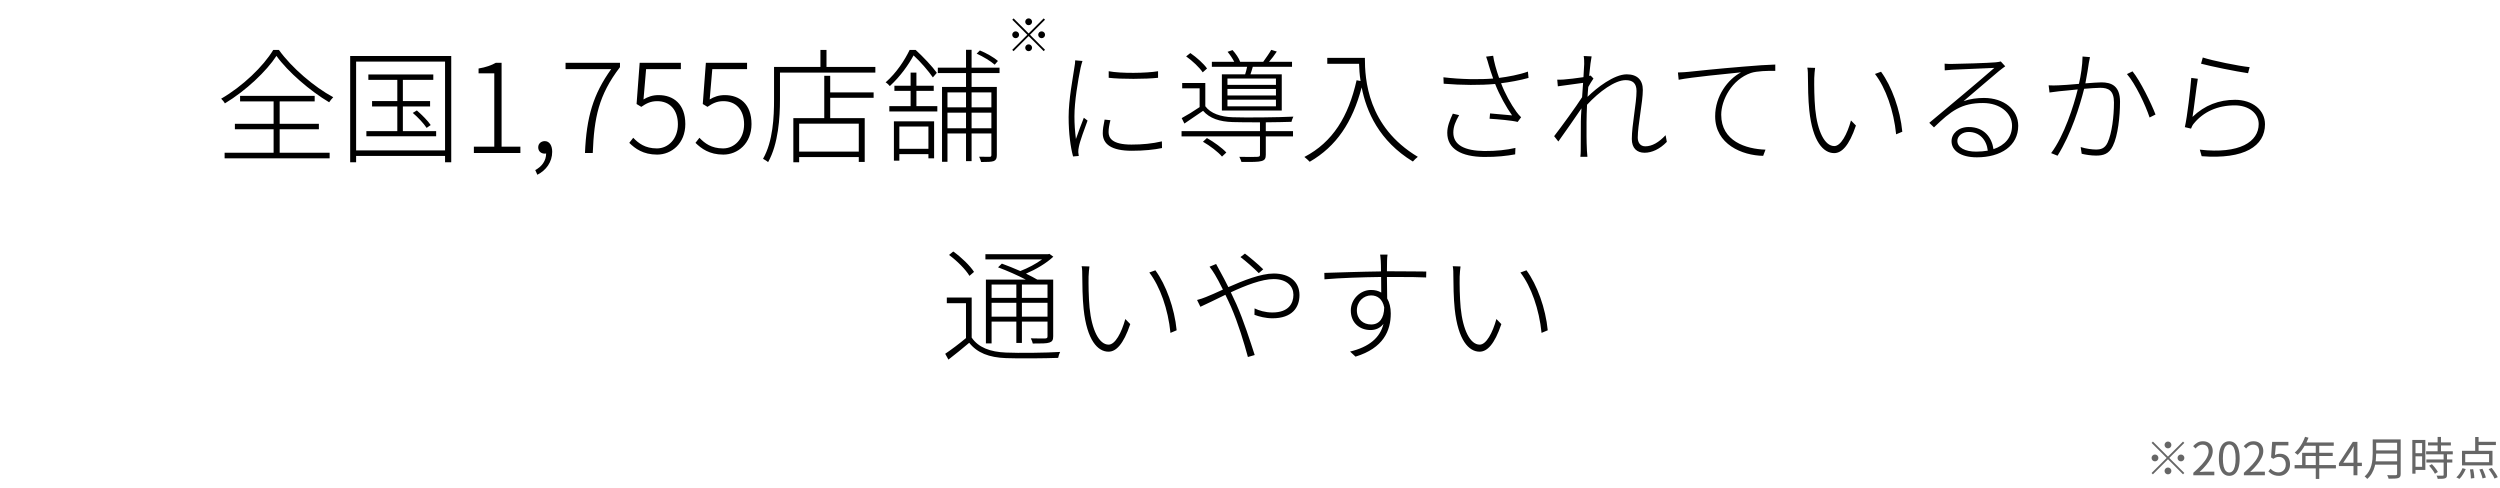 <svg width="768" height="150" viewBox="0 0 768 150" fill="none" xmlns="http://www.w3.org/2000/svg">
<path d="M83.938 15.346H85.686C89.6 20.818 96.516 26.708 102.368 29.862C101.912 30.318 101.456 30.926 101.114 31.42C95.3 27.962 88.46 22.11 84.926 17.17C81.886 21.844 75.578 27.848 69.08 31.762C68.852 31.306 68.358 30.736 67.94 30.318C74.476 26.556 80.898 20.4 83.938 15.346ZM85.914 39.704V46.924H101.266V48.634H69.004V46.924H84.052V39.704H72.158V38.032H84.052V31.154H73.754V29.444H96.668V31.154H85.914V38.032H97.96V39.704H85.914ZM123.762 40.274H133.984V41.87H112.552V40.274H122.052V32.712H114.3V31.04H122.052V24.542H113.16V22.87H133.11V24.542H123.762V31.04H132.122V32.712H123.762V40.274ZM126.802 34.688L128.056 33.928C129.652 35.296 131.476 37.158 132.312 38.412L131.058 39.286C130.184 37.956 128.398 36.018 126.802 34.688ZM109.398 46.202H136.72V18.918H109.398V46.202ZM107.574 17.208H138.62V49.85H136.72V47.912H109.398V49.85H107.574V17.208ZM145.574 47V45.062H151.844V22.528H147.018V21.046C149.26 20.666 150.97 20.058 152.3 19.298H154.086V45.062H159.862V47H145.574ZM165.074 53.688L164.428 52.244C166.442 51.18 167.772 49.394 167.772 47.152C167.62 47.19 167.468 47.19 167.316 47.19C166.252 47.19 165.34 46.506 165.34 45.252C165.34 44.036 166.328 43.352 167.354 43.352C168.722 43.352 169.634 44.606 169.634 46.62C169.634 49.774 167.772 52.32 165.074 53.688ZM179.704 47C180.16 35.942 182.25 28.912 187.76 21.236H173.738V19.298H190.458V20.628C183.884 29.216 182.516 36.17 182.098 47H179.704ZM201.864 47.494C197.57 47.494 195.1 45.632 193.314 43.884L194.53 42.326C196.126 43.998 198.178 45.594 201.788 45.594C205.284 45.594 208.248 42.668 208.248 38.184C208.248 33.776 205.778 31.078 201.902 31.078C199.888 31.078 198.558 31.762 197 32.826L195.556 31.952L196.506 19.298H209.16V21.236H198.482L197.684 30.546C199.014 29.748 200.42 29.216 202.32 29.216C206.88 29.216 210.528 31.952 210.528 38.108C210.528 44.112 206.272 47.494 201.864 47.494ZM222.2 47.494C217.906 47.494 215.436 45.632 213.65 43.884L214.866 42.326C216.462 43.998 218.514 45.594 222.124 45.594C225.62 45.594 228.584 42.668 228.584 38.184C228.584 33.776 226.114 31.078 222.238 31.078C220.224 31.078 218.894 31.762 217.336 32.826L215.892 31.952L216.842 19.298H229.496V21.236H218.818L218.02 30.546C219.35 29.748 220.756 29.216 222.656 29.216C227.216 29.216 230.864 31.952 230.864 38.108C230.864 44.112 226.608 47.494 222.2 47.494ZM263.816 46.582V37.994H245.5V46.582H263.816ZM255.038 23.288V28.38H268.376V30.052H255.038V36.284H265.64V49.736H263.816V48.254H245.5V49.85H243.714V36.284H253.214V23.288H255.038ZM253.898 20.552H268.908V22.3H239.61V30.508C239.61 36.132 239.116 44.188 235.962 49.812C235.658 49.508 234.822 49.014 234.404 48.786C237.482 43.39 237.786 35.904 237.786 30.508V20.552H252.036V15.346H253.898V20.552ZM306.566 18.728L305.578 19.868C304.362 18.804 302.006 17.36 300.03 16.486L301.018 15.498C302.994 16.296 305.388 17.664 306.566 18.728ZM287.794 22.376L286.578 23.782C285.324 21.958 282.892 19.07 280.65 17.018C279.13 19.83 276.66 23.402 273.354 26.442C273.05 26.062 272.442 25.492 272.062 25.302C275.482 22.3 277.99 18.348 279.434 15.346H281.296C283.614 17.474 286.464 20.476 287.794 22.376ZM285.21 38.868H276.28V45.708H285.21V38.868ZM274.608 49.356V37.272H286.958V48.634H285.21V47.342H276.28V49.356H274.608ZM281.524 27.924V32.598H287.946V34.232H273.202V32.598H279.738V27.924H274.76V26.328H279.738V22.3H281.524V26.328H286.844V27.924H281.524ZM304.552 28.38H298.472V32.978H304.552V28.38ZM298.472 39.4H304.552V34.612H298.472V39.4ZM291.062 39.4H296.762V34.612H291.062V39.4ZM296.762 28.38H291.062V32.978H296.762V28.38ZM307.06 22.452H298.472V26.708H306.224V47.646C306.224 48.634 305.996 49.166 305.312 49.47C304.59 49.736 303.412 49.774 301.398 49.774C301.322 49.318 301.018 48.596 300.79 48.14C302.31 48.178 303.64 48.178 304.02 48.178C304.4 48.178 304.552 48.026 304.552 47.608V40.996H298.472V49.508H296.762V40.996H291.062V49.698H289.39V26.708H296.762V22.452H288.098V20.78H296.762V15.308H298.472V20.78H307.06V22.452Z" fill="black"/>
<path d="M316 7.74C315.711 7.74 315.463 7.637 315.258 7.432C315.053 7.227 314.95 6.979 314.95 6.69C314.95 6.401 315.053 6.153 315.258 5.948C315.463 5.743 315.711 5.64 316 5.64C316.289 5.64 316.537 5.743 316.742 5.948C316.947 6.153 317.05 6.401 317.05 6.69C317.05 6.979 316.947 7.227 316.742 7.432C316.537 7.637 316.289 7.74 316 7.74ZM316 10.274L320.62 5.654L321.026 6.06L316.406 10.68L321.026 15.3L320.62 15.706L316 11.086L311.366 15.72L310.96 15.314L315.594 10.68L310.974 6.06L311.38 5.654L316 10.274ZM313.06 10.68C313.06 10.969 312.957 11.217 312.752 11.422C312.547 11.627 312.299 11.73 312.01 11.73C311.721 11.73 311.473 11.627 311.268 11.422C311.063 11.217 310.96 10.969 310.96 10.68C310.96 10.391 311.063 10.143 311.268 9.938C311.473 9.733 311.721 9.63 312.01 9.63C312.299 9.63 312.547 9.733 312.752 9.938C312.957 10.143 313.06 10.391 313.06 10.68ZM318.94 10.68C318.94 10.391 319.043 10.143 319.248 9.938C319.453 9.733 319.701 9.63 319.99 9.63C320.279 9.63 320.527 9.733 320.732 9.938C320.937 10.143 321.04 10.391 321.04 10.68C321.04 10.969 320.937 11.217 320.732 11.422C320.527 11.627 320.279 11.73 319.99 11.73C319.701 11.73 319.453 11.627 319.248 11.422C319.043 11.217 318.94 10.969 318.94 10.68ZM316 13.62C316.289 13.62 316.537 13.723 316.742 13.928C316.947 14.133 317.05 14.381 317.05 14.67C317.05 14.959 316.947 15.207 316.742 15.412C316.537 15.617 316.289 15.72 316 15.72C315.711 15.72 315.463 15.617 315.258 15.412C315.053 15.207 314.95 14.959 314.95 14.67C314.95 14.381 315.053 14.133 315.258 13.928C315.463 13.723 315.711 13.62 316 13.62Z" fill="black"/>
<path d="M340.593 21.882C344.393 22.604 352.145 22.49 355.755 21.882V23.896C352.031 24.314 344.393 24.352 340.593 23.896V21.882ZM341.125 36.93C340.745 38.374 340.555 39.514 340.555 40.578C340.555 42.364 341.619 44.416 347.585 44.416C351.005 44.416 354.007 44.112 356.933 43.428L356.971 45.48C354.653 45.974 351.423 46.316 347.699 46.316C341.429 46.316 338.769 44.302 338.769 40.92C338.769 39.78 338.959 38.526 339.339 36.74L341.125 36.93ZM332.537 18.728C332.347 19.298 332.119 20.096 331.967 20.78C331.131 24.884 330.067 31.192 330.067 35.714C330.067 38.222 330.219 40.198 330.523 42.706C331.207 40.73 332.271 37.88 332.955 36.17L334.095 37.044C333.221 39.438 331.739 43.39 331.435 45.062C331.321 45.632 331.207 46.278 331.245 46.734C331.283 47.114 331.359 47.57 331.397 47.912L329.649 48.064C328.889 45.29 328.281 41.072 328.281 35.942C328.281 30.432 329.611 23.858 330.067 20.628C330.219 19.83 330.295 19.146 330.295 18.538L332.537 18.728ZM391.969 26.062V24.124H377.073V26.062H391.969ZM391.969 29.33V27.316H377.073V29.33H391.969ZM391.969 32.674V30.622H377.073V32.674H391.969ZM375.363 22.832H382.507C382.735 22.11 382.963 21.274 383.115 20.514H372.285V18.994H379.163C378.669 18.006 377.871 16.828 377.111 15.916L378.631 15.384C379.581 16.41 380.607 17.892 380.987 18.994H388.055C388.815 17.93 389.955 16.334 390.525 15.308L392.235 15.84C391.513 16.942 390.639 18.082 389.841 18.994H396.909V20.514H384.863C384.635 21.35 384.369 22.148 384.141 22.832H393.755V33.966H375.363V22.832ZM370.803 21.046L369.473 22.224C368.485 20.742 366.319 18.69 364.381 17.322L365.673 16.296C367.611 17.626 369.815 19.602 370.803 21.046ZM369.549 43.542L370.765 42.402C372.931 43.618 375.477 45.48 376.731 46.848L375.401 48.102C374.223 46.696 371.677 44.758 369.549 43.542ZM388.853 37.576V40.274H397.213V41.908H388.853V47.532C388.853 48.672 388.549 49.204 387.561 49.47C386.573 49.774 384.673 49.774 381.367 49.736C381.253 49.318 380.987 48.672 380.721 48.178C383.457 48.254 385.623 48.216 386.269 48.178C386.915 48.14 387.067 47.988 387.067 47.532V41.908H362.975V40.274H387.067V37.576C383.875 37.576 380.721 37.576 378.707 37.5C374.641 37.386 371.601 36.36 369.587 34.042C367.725 35.334 365.787 36.626 363.849 37.956L363.013 36.284C364.647 35.41 366.699 34.156 368.523 32.902V27.126H363.165V25.492H370.271V32.636C371.867 34.84 375.021 35.904 378.669 36.018C382.887 36.17 392.729 36.056 397.327 35.828C397.137 36.208 396.833 36.93 396.757 37.424C394.819 37.5 391.893 37.538 388.853 37.576ZM407.739 17.778H419.291C419.291 24.276 420.051 38.906 435.555 48.178C435.137 48.482 434.377 49.204 434.035 49.622C423.661 43.314 419.747 34.232 418.303 26.86C415.453 37.614 410.551 44.948 402.343 49.698C402.039 49.356 401.203 48.596 400.709 48.216C409.449 43.656 414.237 35.79 416.745 24.656L417.961 24.884C417.657 22.908 417.543 21.122 417.505 19.602H407.739V17.778ZM457.367 20.096C457.139 19.298 456.873 18.272 456.531 17.398L458.697 17.132C458.887 18.728 459.685 21.578 460.521 23.934C463.219 23.592 466.753 22.946 469.375 21.996L469.565 23.934C467.057 24.656 463.637 25.264 461.129 25.568C462.307 28.722 464.169 32.028 465.841 34.346C466.259 34.954 466.791 35.524 467.285 36.018L466.221 37.462C464.549 37.006 460.065 36.626 457.595 36.474L457.747 34.84C460.027 35.03 463.029 35.296 464.511 35.448C462.801 33.054 460.635 29.216 459.305 25.796C454.745 26.214 449.121 26.176 443.497 25.72L443.421 23.744C448.893 24.39 454.555 24.466 458.697 24.124C458.089 22.376 457.633 21.046 457.367 20.096ZM448.247 35.372C447.183 37.234 446.461 38.83 446.461 40.73C446.461 44.606 450.033 46.316 455.961 46.392C459.647 46.43 462.877 46.05 465.537 45.442L465.461 47.418C462.953 47.874 459.875 48.254 455.847 48.216C448.969 48.14 444.599 45.784 444.599 40.806C444.599 38.83 445.359 36.968 446.309 34.916L448.247 35.372ZM486.665 19.678C486.665 18.956 486.665 18.044 486.513 17.208L488.945 17.322C488.755 18.158 488.451 20.476 488.185 23.326C488.375 23.288 488.489 23.25 488.641 23.212L489.515 24.124C489.021 24.846 488.413 25.796 487.919 26.708C487.805 27.696 487.767 28.722 487.691 29.748C490.541 26.936 495.861 22.832 499.737 22.832C502.967 22.832 504.677 24.58 504.677 27.62C504.677 31.344 503.119 38.45 503.119 42.25C503.119 43.694 503.803 44.948 505.437 44.948C507.489 44.948 509.579 43.77 511.669 41.528L512.049 43.58C509.883 45.822 507.451 46.924 505.209 46.924C502.853 46.924 501.295 45.518 501.295 42.706C501.295 38.412 502.739 31.762 502.739 27.962C502.739 25.53 501.523 24.618 499.395 24.618C496.127 24.618 491.301 28.114 487.539 32.18C487.463 34.08 487.387 35.904 487.387 37.462C487.387 41.148 487.349 42.934 487.501 46.24C487.539 46.886 487.615 47.57 487.653 48.178H485.487C485.563 47.57 485.601 46.886 485.601 46.278C485.601 42.63 485.639 41.072 485.639 37.272C485.639 36.436 485.715 34.992 485.829 33.282C483.853 36.208 480.927 40.388 478.723 43.466L477.431 41.832C479.521 39.134 484.233 32.674 486.019 29.862C486.133 28.38 486.209 26.86 486.323 25.454C484.727 25.682 481.117 26.138 478.571 26.518L478.381 24.466C479.065 24.504 479.711 24.466 480.357 24.428C481.649 24.314 484.347 24.048 486.437 23.706C486.551 21.654 486.665 20.096 486.665 19.678ZM515.459 22.262C516.865 22.224 517.891 22.148 518.651 22.072C520.703 21.844 528.417 21.046 535.447 20.476C539.703 20.096 542.933 19.906 545.365 19.83V21.768C543.123 21.73 539.741 21.806 537.879 22.414C531.951 24.466 528.759 30.774 528.759 35.258C528.759 43.352 536.321 45.784 542.363 45.974L541.641 47.874C535.181 47.76 526.897 44.34 526.897 35.714C526.897 29.482 530.811 24.352 534.839 22.224C530.469 22.68 519.639 23.706 515.687 24.504L515.459 22.262ZM557.601 20.856C557.487 21.502 557.373 23.06 557.335 23.972C557.297 26.29 557.335 30.166 557.639 33.51C558.323 40.388 560.565 44.872 563.491 44.872C565.505 44.872 567.443 41.262 568.621 37.006L570.141 38.564C568.013 44.872 565.733 47.038 563.453 47.038C560.185 47.038 556.841 43.58 555.815 33.928C555.473 30.774 555.397 26.024 555.397 23.896C555.397 23.098 555.397 21.502 555.207 20.78L557.601 20.856ZM577.855 22.034C581.123 26.48 583.745 33.7 584.391 40.464L582.491 41.262C581.769 34.004 579.299 27.012 575.993 22.718L577.855 22.034ZM601.301 43.276C601.301 45.366 603.695 46.582 607.077 46.582C608.331 46.582 609.547 46.468 610.649 46.278C610.269 42.934 608.103 40.54 604.759 40.54C602.859 40.54 601.301 41.756 601.301 43.276ZM597.387 19.564C598.109 19.64 599.021 19.64 599.629 19.64C601.567 19.64 611.143 19.336 613.081 19.146C613.955 19.032 614.259 18.994 614.639 18.88L616.007 20.362C615.437 20.78 614.753 21.274 614.107 21.806C612.359 23.25 606.469 28.304 603.201 31.078C605.215 30.356 607.457 30.09 609.471 30.09C615.703 30.09 619.997 33.738 619.997 38.64C619.997 44.796 614.677 48.33 607.305 48.33C602.175 48.33 599.515 46.164 599.515 43.39C599.515 41.072 601.567 39.02 604.797 39.02C609.547 39.02 611.903 42.288 612.397 45.822C615.893 44.644 618.097 42.212 618.097 38.602C618.097 34.726 614.411 31.648 609.167 31.648C602.555 31.648 599.363 34.042 594.119 39.134L592.675 37.728C596.095 34.84 601.149 30.66 603.353 28.798C605.481 27.05 610.687 22.566 612.663 20.856C610.573 20.932 601.605 21.35 599.629 21.426C598.869 21.502 598.223 21.54 597.425 21.616L597.387 19.564ZM642.037 17.55C641.923 18.082 641.809 18.69 641.695 19.298C641.543 20.324 641.125 23.174 640.631 25.606C642.683 25.454 644.545 25.302 645.533 25.302C648.535 25.302 651.271 26.29 651.271 31.23C651.271 35.752 650.625 41.718 649.067 44.834C647.889 47.304 646.141 47.798 643.899 47.798C642.455 47.798 640.631 47.532 639.491 47.228L639.187 45.176C640.859 45.708 642.759 45.936 643.861 45.936C645.305 45.936 646.597 45.67 647.471 43.77C648.763 40.958 649.409 35.79 649.409 31.458C649.409 27.734 647.623 26.974 645.191 26.974C644.089 26.974 642.227 27.126 640.251 27.278C638.883 32.636 636.375 40.92 632.081 47.836L630.105 47.038C634.095 41.756 637.097 32.37 638.275 27.468C635.919 27.696 633.677 27.962 632.537 28.038C631.815 28.152 630.485 28.304 629.611 28.418L629.345 26.214C630.447 26.29 631.245 26.252 632.347 26.214C633.639 26.176 636.147 25.986 638.655 25.758C639.263 23.136 639.719 20.02 639.757 17.36L642.037 17.55ZM655.109 21.92C657.503 24.846 660.847 31.724 662.177 35.182L660.353 36.094C659.137 32.37 656.021 25.758 653.399 22.756L655.109 21.92ZM676.693 17.664C679.733 18.652 687.713 20.286 691.095 20.628L690.601 22.49C687.143 21.996 679.049 20.362 676.161 19.564L676.693 17.664ZM675.173 24.2C674.679 27.05 673.995 33.32 673.539 35.904C677.301 32.294 681.709 30.66 686.611 30.66C691.931 30.66 695.807 33.776 695.807 38.184C695.807 44.872 689.499 49.014 676.351 47.988L675.781 45.974C688.093 47.38 693.869 43.504 693.869 38.108C693.869 34.764 690.753 32.37 686.535 32.37C681.139 32.37 676.883 34.422 674.071 37.804C673.539 38.374 673.273 39.02 673.083 39.514L671.183 39.058C671.943 35.752 672.893 27.468 673.159 23.934L675.173 24.2Z" fill="black"/>
<path d="M321.794 91.508V87.404H313.928V91.508H321.794ZM313.928 97.284H321.794V93.028H313.928V97.284ZM304.618 97.284H312.218V93.028H304.618V97.284ZM312.218 87.404H304.618V91.508H312.218V87.404ZM306.594 82.122L307.772 80.982C309.52 81.628 311.534 82.426 313.434 83.262C315.828 82.35 318.298 81.02 320.122 79.69H302.718V78.094H321.984L322.364 77.98L323.58 78.854C321.452 80.868 318.222 82.768 315.182 84.06C316.512 84.706 317.728 85.352 318.64 85.884H323.542V103.288C323.542 104.428 323.276 104.922 322.402 105.226C321.528 105.53 319.97 105.53 317.272 105.53C317.158 105.036 316.93 104.428 316.664 103.934C318.83 104.01 320.578 103.972 321.11 103.972C321.642 103.934 321.794 103.782 321.794 103.288V98.804H313.928V105.34H312.218V98.804H304.618V105.492H302.87V85.884H315.106C312.636 84.592 309.368 83.148 306.594 82.122ZM299.222 83.528L297.816 84.744C296.676 82.806 294.016 80.146 291.546 78.322L292.838 77.258C295.308 79.006 298.006 81.628 299.222 83.528ZM298.5 91.394V103.706C300.552 106.746 304.2 108.114 308.988 108.304C312.94 108.494 321.528 108.38 325.67 108.114C325.442 108.532 325.176 109.368 325.062 109.938C321.148 110.09 313.054 110.166 309.026 110.014C303.82 109.824 300.172 108.38 297.74 105.302C295.688 107.05 293.522 108.798 291.356 110.47L290.368 108.684C292.23 107.43 294.662 105.606 296.752 103.858V93.142H290.862V91.394H298.5ZM334.676 81.856C334.562 82.502 334.448 84.06 334.41 84.972C334.372 87.29 334.41 91.166 334.714 94.51C335.398 101.388 337.64 105.872 340.566 105.872C342.58 105.872 344.518 102.262 345.696 98.006L347.216 99.564C345.088 105.872 342.808 108.038 340.528 108.038C337.26 108.038 333.916 104.58 332.89 94.928C332.548 91.774 332.472 87.024 332.472 84.896C332.472 84.098 332.472 82.502 332.282 81.78L334.676 81.856ZM354.93 83.034C358.198 87.48 360.82 94.7 361.466 101.464L359.566 102.262C358.844 95.004 356.374 88.012 353.068 83.718L354.93 83.034ZM386.698 83.908C385.178 82.388 382.746 80.222 381.074 78.968L382.442 77.904C383.658 78.816 386.584 81.21 388.066 82.73L386.698 83.908ZM373.588 81.096C373.892 81.666 374.462 82.692 374.842 83.414C375.564 84.706 376.438 86.378 377.35 88.202C381.91 86.188 387.306 84.022 391.296 84.022C396.236 84.022 399.2 86.644 399.2 90.634C399.2 94.472 396.92 97.778 390.916 97.778C388.788 97.778 386.774 97.246 385.368 96.714L385.406 94.738C386.736 95.384 388.636 95.992 390.878 95.992C395.818 95.992 397.338 93.256 397.338 90.558C397.338 88.088 395.476 85.732 391.258 85.732C387.686 85.732 382.67 87.67 378.11 89.798C378.68 90.976 379.25 92.23 379.82 93.446C382.062 98.5 384.114 104.96 385.444 109.064L383.354 109.672C382.176 105.34 380.428 99.45 378.148 94.206C377.578 92.952 377.008 91.698 376.438 90.558C373.36 92.04 370.586 93.446 368.762 94.244L367.736 92.154C368.61 91.926 369.788 91.546 370.472 91.242C371.764 90.748 373.588 89.912 375.678 88.962C374.69 86.986 373.854 85.352 373.208 84.326C372.79 83.642 372.106 82.578 371.574 81.932L373.588 81.096ZM426.256 78.208C426.18 78.512 426.104 79.69 426.104 80.108C426.066 80.83 426.066 81.97 426.066 83.338C426.522 83.338 426.978 83.338 427.396 83.338C432.488 83.338 436.516 83.414 438.15 83.414L438.112 85.238C436.136 85.124 432.944 85.086 427.396 85.086C426.978 85.086 426.522 85.086 426.066 85.086C426.066 87.404 426.104 89.912 426.142 91.698C426.864 92.914 427.244 94.51 427.244 96.296C427.244 101.578 425.002 106.936 416.414 109.558L414.742 108C420.594 106.594 423.976 103.744 425.002 99.488C424.014 100.78 422.608 101.388 421.05 101.388C417.706 101.388 414.97 99.222 414.97 95.384C414.97 91.926 417.858 89.076 421.164 89.076C422.418 89.076 423.444 89.342 424.318 89.874C424.318 88.658 424.28 86.834 424.28 85.086C418.466 85.162 411.664 85.39 406.876 85.808L406.838 83.832C410.942 83.718 418.162 83.452 424.242 83.376C424.242 81.97 424.204 80.792 424.166 80.108C424.128 79.386 424.014 78.436 423.976 78.208H426.256ZM416.832 95.346C416.832 98.12 418.808 99.678 421.24 99.678C423.748 99.678 425.192 97.74 425.23 94.434C424.698 91.812 423.102 90.748 421.202 90.748C418.922 90.748 416.832 92.61 416.832 95.346ZM448.676 81.856C448.562 82.502 448.448 84.06 448.41 84.972C448.372 87.29 448.41 91.166 448.714 94.51C449.398 101.388 451.64 105.872 454.566 105.872C456.58 105.872 458.518 102.262 459.696 98.006L461.216 99.564C459.088 105.872 456.808 108.038 454.528 108.038C451.26 108.038 447.916 104.58 446.89 94.928C446.548 91.774 446.472 87.024 446.472 84.896C446.472 84.098 446.472 82.502 446.282 81.78L448.676 81.856ZM468.93 83.034C472.198 87.48 474.82 94.7 475.466 101.464L473.566 102.262C472.844 95.004 470.374 88.012 467.068 83.718L468.93 83.034Z" fill="black"/>
<path d="M666 137.74C665.711 137.74 665.463 137.637 665.258 137.432C665.053 137.227 664.95 136.979 664.95 136.69C664.95 136.401 665.053 136.153 665.258 135.948C665.463 135.743 665.711 135.64 666 135.64C666.289 135.64 666.537 135.743 666.742 135.948C666.947 136.153 667.05 136.401 667.05 136.69C667.05 136.979 666.947 137.227 666.742 137.432C666.537 137.637 666.289 137.74 666 137.74ZM666 140.274L670.62 135.654L671.026 136.06L666.406 140.68L671.026 145.3L670.62 145.706L666 141.086L661.366 145.72L660.96 145.314L665.594 140.68L660.974 136.06L661.38 135.654L666 140.274ZM663.06 140.68C663.06 140.969 662.957 141.217 662.752 141.422C662.547 141.627 662.299 141.73 662.01 141.73C661.721 141.73 661.473 141.627 661.268 141.422C661.063 141.217 660.96 140.969 660.96 140.68C660.96 140.391 661.063 140.143 661.268 139.938C661.473 139.733 661.721 139.63 662.01 139.63C662.299 139.63 662.547 139.733 662.752 139.938C662.957 140.143 663.06 140.391 663.06 140.68ZM668.94 140.68C668.94 140.391 669.043 140.143 669.248 139.938C669.453 139.733 669.701 139.63 669.99 139.63C670.279 139.63 670.527 139.733 670.732 139.938C670.937 140.143 671.04 140.391 671.04 140.68C671.04 140.969 670.937 141.217 670.732 141.422C670.527 141.627 670.279 141.73 669.99 141.73C669.701 141.73 669.453 141.627 669.248 141.422C669.043 141.217 668.94 140.969 668.94 140.68ZM666 143.62C666.289 143.62 666.537 143.723 666.742 143.928C666.947 144.133 667.05 144.381 667.05 144.67C667.05 144.959 666.947 145.207 666.742 145.412C666.537 145.617 666.289 145.72 666 145.72C665.711 145.72 665.463 145.617 665.258 145.412C665.053 145.207 664.95 144.959 664.95 144.67C664.95 144.381 665.053 144.133 665.258 143.928C665.463 143.723 665.711 143.62 666 143.62Z" fill="#666666"/>
<path d="M673.788 146V145.244C674.861 144.301 675.743 143.443 676.434 142.668C677.134 141.893 677.652 141.175 677.988 140.512C678.324 139.84 678.492 139.21 678.492 138.622C678.492 138.23 678.422 137.88 678.282 137.572C678.151 137.264 677.946 137.026 677.666 136.858C677.386 136.681 677.031 136.592 676.602 136.592C676.182 136.592 675.79 136.704 675.426 136.928C675.071 137.152 674.754 137.437 674.474 137.782L673.732 137.054C674.143 136.597 674.586 136.233 675.062 135.962C675.538 135.691 676.103 135.556 676.756 135.556C677.372 135.556 677.899 135.682 678.338 135.934C678.786 136.177 679.131 136.527 679.374 136.984C679.626 137.432 679.752 137.959 679.752 138.566C679.752 139.247 679.579 139.938 679.234 140.638C678.898 141.338 678.427 142.052 677.82 142.78C677.223 143.499 676.523 144.236 675.72 144.992C675.991 144.973 676.271 144.955 676.56 144.936C676.859 144.908 677.139 144.894 677.4 144.894H680.242V146H673.788ZM684.83 146.182C684.186 146.182 683.621 145.986 683.136 145.594C682.66 145.202 682.291 144.609 682.03 143.816C681.768 143.023 681.638 142.029 681.638 140.834C681.638 139.639 681.768 138.655 682.03 137.88C682.291 137.096 682.66 136.513 683.136 136.13C683.621 135.747 684.186 135.556 684.83 135.556C685.483 135.556 686.048 135.752 686.524 136.144C687 136.527 687.368 137.105 687.63 137.88C687.891 138.655 688.022 139.639 688.022 140.834C688.022 142.029 687.891 143.023 687.63 143.816C687.368 144.609 687 145.202 686.524 145.594C686.048 145.986 685.483 146.182 684.83 146.182ZM684.83 145.146C685.222 145.146 685.562 144.997 685.852 144.698C686.15 144.399 686.379 143.933 686.538 143.298C686.706 142.654 686.79 141.833 686.79 140.834C686.79 139.835 686.706 139.023 686.538 138.398C686.379 137.763 686.15 137.301 685.852 137.012C685.562 136.713 685.222 136.564 684.83 136.564C684.447 136.564 684.106 136.713 683.808 137.012C683.509 137.301 683.276 137.763 683.108 138.398C682.949 139.023 682.87 139.835 682.87 140.834C682.87 141.833 682.949 142.654 683.108 143.298C683.276 143.933 683.509 144.399 683.808 144.698C684.106 144.997 684.447 145.146 684.83 145.146ZM689.319 146V145.244C690.392 144.301 691.274 143.443 691.965 142.668C692.665 141.893 693.183 141.175 693.519 140.512C693.855 139.84 694.023 139.21 694.023 138.622C694.023 138.23 693.953 137.88 693.813 137.572C693.682 137.264 693.477 137.026 693.197 136.858C692.917 136.681 692.562 136.592 692.133 136.592C691.713 136.592 691.321 136.704 690.957 136.928C690.602 137.152 690.285 137.437 690.005 137.782L689.263 137.054C689.674 136.597 690.117 136.233 690.593 135.962C691.069 135.691 691.634 135.556 692.287 135.556C692.903 135.556 693.43 135.682 693.869 135.934C694.317 136.177 694.662 136.527 694.905 136.984C695.157 137.432 695.283 137.959 695.283 138.566C695.283 139.247 695.11 139.938 694.765 140.638C694.429 141.338 693.958 142.052 693.351 142.78C692.754 143.499 692.054 144.236 691.251 144.992C691.522 144.973 691.802 144.955 692.091 144.936C692.39 144.908 692.67 144.894 692.931 144.894H695.773V146H689.319ZM700.137 146.182C699.605 146.182 699.133 146.117 698.723 145.986C698.321 145.855 697.967 145.687 697.659 145.482C697.36 145.277 697.089 145.057 696.847 144.824L697.491 143.984C697.687 144.18 697.901 144.367 698.135 144.544C698.377 144.712 698.653 144.852 698.961 144.964C699.269 145.067 699.619 145.118 700.011 145.118C700.412 145.118 700.776 145.02 701.103 144.824C701.439 144.628 701.705 144.348 701.901 143.984C702.097 143.62 702.195 143.191 702.195 142.696C702.195 141.968 701.999 141.399 701.607 140.988C701.224 140.568 700.711 140.358 700.067 140.358C699.731 140.358 699.437 140.409 699.185 140.512C698.933 140.615 698.657 140.764 698.359 140.96L697.673 140.526L698.009 135.738H702.993V136.83H699.129L698.863 139.798C699.087 139.667 699.32 139.569 699.563 139.504C699.815 139.429 700.095 139.392 700.403 139.392C700.972 139.392 701.49 139.509 701.957 139.742C702.423 139.966 702.797 140.321 703.077 140.806C703.357 141.291 703.497 141.912 703.497 142.668C703.497 143.415 703.333 144.049 703.007 144.572C702.689 145.095 702.274 145.496 701.761 145.776C701.247 146.047 700.706 146.182 700.137 146.182ZM708.112 134.184L709.176 134.464C708.915 135.145 708.607 135.813 708.252 136.466C707.907 137.11 707.529 137.712 707.118 138.272C706.708 138.823 706.283 139.308 705.844 139.728C705.779 139.672 705.69 139.602 705.578 139.518C705.476 139.425 705.364 139.336 705.242 139.252C705.13 139.168 705.028 139.103 704.934 139.056C705.382 138.664 705.802 138.216 706.194 137.712C706.596 137.199 706.96 136.643 707.286 136.046C707.613 135.439 707.888 134.819 708.112 134.184ZM707.902 135.934H716.932V136.942H707.384L707.902 135.934ZM707.216 139.098H716.61V140.092H708.266V143.396H707.216V139.098ZM704.906 142.878H717.59V143.886H704.906V142.878ZM711.402 136.466H712.48V147.12H711.402V136.466ZM722.994 146V139C722.994 138.748 723.004 138.44 723.022 138.076C723.041 137.712 723.055 137.399 723.064 137.138H723.008C722.878 137.381 722.742 137.633 722.602 137.894C722.472 138.146 722.332 138.398 722.182 138.65L719.844 142.15H725.57V143.172H718.514V142.332L722.784 135.738H724.198V146H722.994ZM729.556 134.982H736.85V136.004H729.556V134.982ZM729.556 138.356H736.92V139.35H729.556V138.356ZM729.444 141.73H736.85V142.752H729.444V141.73ZM728.898 134.982H729.962V139.294C729.962 139.901 729.929 140.549 729.864 141.24C729.808 141.931 729.687 142.631 729.5 143.34C729.313 144.04 729.033 144.717 728.66 145.37C728.296 146.023 727.811 146.611 727.204 147.134C727.157 147.059 727.083 146.971 726.98 146.868C726.887 146.765 726.789 146.667 726.686 146.574C726.583 146.49 726.49 146.425 726.406 146.378C726.975 145.874 727.423 145.333 727.75 144.754C728.086 144.166 728.333 143.559 728.492 142.934C728.66 142.309 728.767 141.688 728.814 141.072C728.87 140.447 728.898 139.854 728.898 139.294V134.982ZM736.388 134.982H737.494V145.566C737.494 145.939 737.438 146.224 737.326 146.42C737.214 146.616 737.027 146.761 736.766 146.854C736.495 146.947 736.117 147.003 735.632 147.022C735.147 147.05 734.531 147.064 733.784 147.064C733.765 146.952 733.728 146.831 733.672 146.7C733.625 146.569 733.569 146.434 733.504 146.294C733.448 146.163 733.392 146.051 733.336 145.958C733.728 145.967 734.101 145.977 734.456 145.986C734.82 145.986 735.133 145.986 735.394 145.986C735.665 145.977 735.851 145.972 735.954 145.972C736.122 145.963 736.234 145.93 736.29 145.874C736.355 145.809 736.388 145.701 736.388 145.552V134.982ZM745.894 135.906H752.908V136.844H745.894V135.906ZM745.306 138.622H753.496V139.574H745.306V138.622ZM745.376 141.156H753.356V142.094H745.376V141.156ZM748.834 134.226H749.87V139.21H748.834V134.226ZM750.682 139.42H751.718V145.874C751.718 146.173 751.676 146.401 751.592 146.56C751.508 146.728 751.359 146.849 751.144 146.924C750.92 147.008 750.626 147.059 750.262 147.078C749.898 147.097 749.431 147.106 748.862 147.106C748.843 146.966 748.797 146.798 748.722 146.602C748.657 146.415 748.587 146.252 748.512 146.112C748.941 146.121 749.333 146.126 749.688 146.126C750.043 146.135 750.276 146.135 750.388 146.126C750.5 146.126 750.575 146.107 750.612 146.07C750.659 146.033 750.682 145.963 750.682 145.86V139.42ZM746.23 143.074L747.07 142.584C747.303 142.817 747.541 143.079 747.784 143.368C748.027 143.657 748.246 143.942 748.442 144.222C748.647 144.502 748.801 144.759 748.904 144.992L748.008 145.538C747.905 145.305 747.756 145.048 747.56 144.768C747.373 144.479 747.163 144.189 746.93 143.9C746.697 143.601 746.463 143.326 746.23 143.074ZM741.568 135.15H745.068V144.362H741.568V143.41H744.074V136.116H741.568V135.15ZM741.61 139.224H744.536V140.176H741.61V139.224ZM741.064 135.15H742.044V145.51H741.064V135.15ZM760.37 134.24H761.42V139.014H760.37V134.24ZM757.318 139.49V141.996H764.64V139.49H757.318ZM756.324 138.496H765.69V142.976H756.324V138.496ZM760.86 135.724H766.74V136.718H760.86V135.724ZM758.76 144.208L759.754 144.124C759.829 144.413 759.889 144.731 759.936 145.076C759.992 145.412 760.034 145.734 760.062 146.042C760.099 146.359 760.118 146.63 760.118 146.854L759.054 146.994C759.054 146.761 759.04 146.485 759.012 146.168C758.993 145.851 758.961 145.519 758.914 145.174C758.867 144.829 758.816 144.507 758.76 144.208ZM761.658 144.222L762.61 144.012C762.759 144.292 762.899 144.6 763.03 144.936C763.17 145.263 763.296 145.58 763.408 145.888C763.529 146.196 763.613 146.467 763.66 146.7L762.638 146.966C762.591 146.733 762.517 146.457 762.414 146.14C762.311 145.823 762.195 145.496 762.064 145.16C761.933 144.824 761.798 144.511 761.658 144.222ZM764.514 144.11L765.452 143.746C765.695 144.045 765.933 144.362 766.166 144.698C766.409 145.034 766.633 145.37 766.838 145.706C767.043 146.033 767.202 146.327 767.314 146.588L766.32 147.008C766.217 146.747 766.068 146.448 765.872 146.112C765.676 145.776 765.457 145.435 765.214 145.09C764.981 144.735 764.747 144.409 764.514 144.11ZM756.478 143.83L757.472 144.096C757.248 144.637 756.963 145.183 756.618 145.734C756.282 146.285 755.923 146.742 755.54 147.106L754.588 146.644C754.961 146.327 755.316 145.911 755.652 145.398C755.988 144.875 756.263 144.353 756.478 143.83Z" fill="#666666"/>
</svg>
